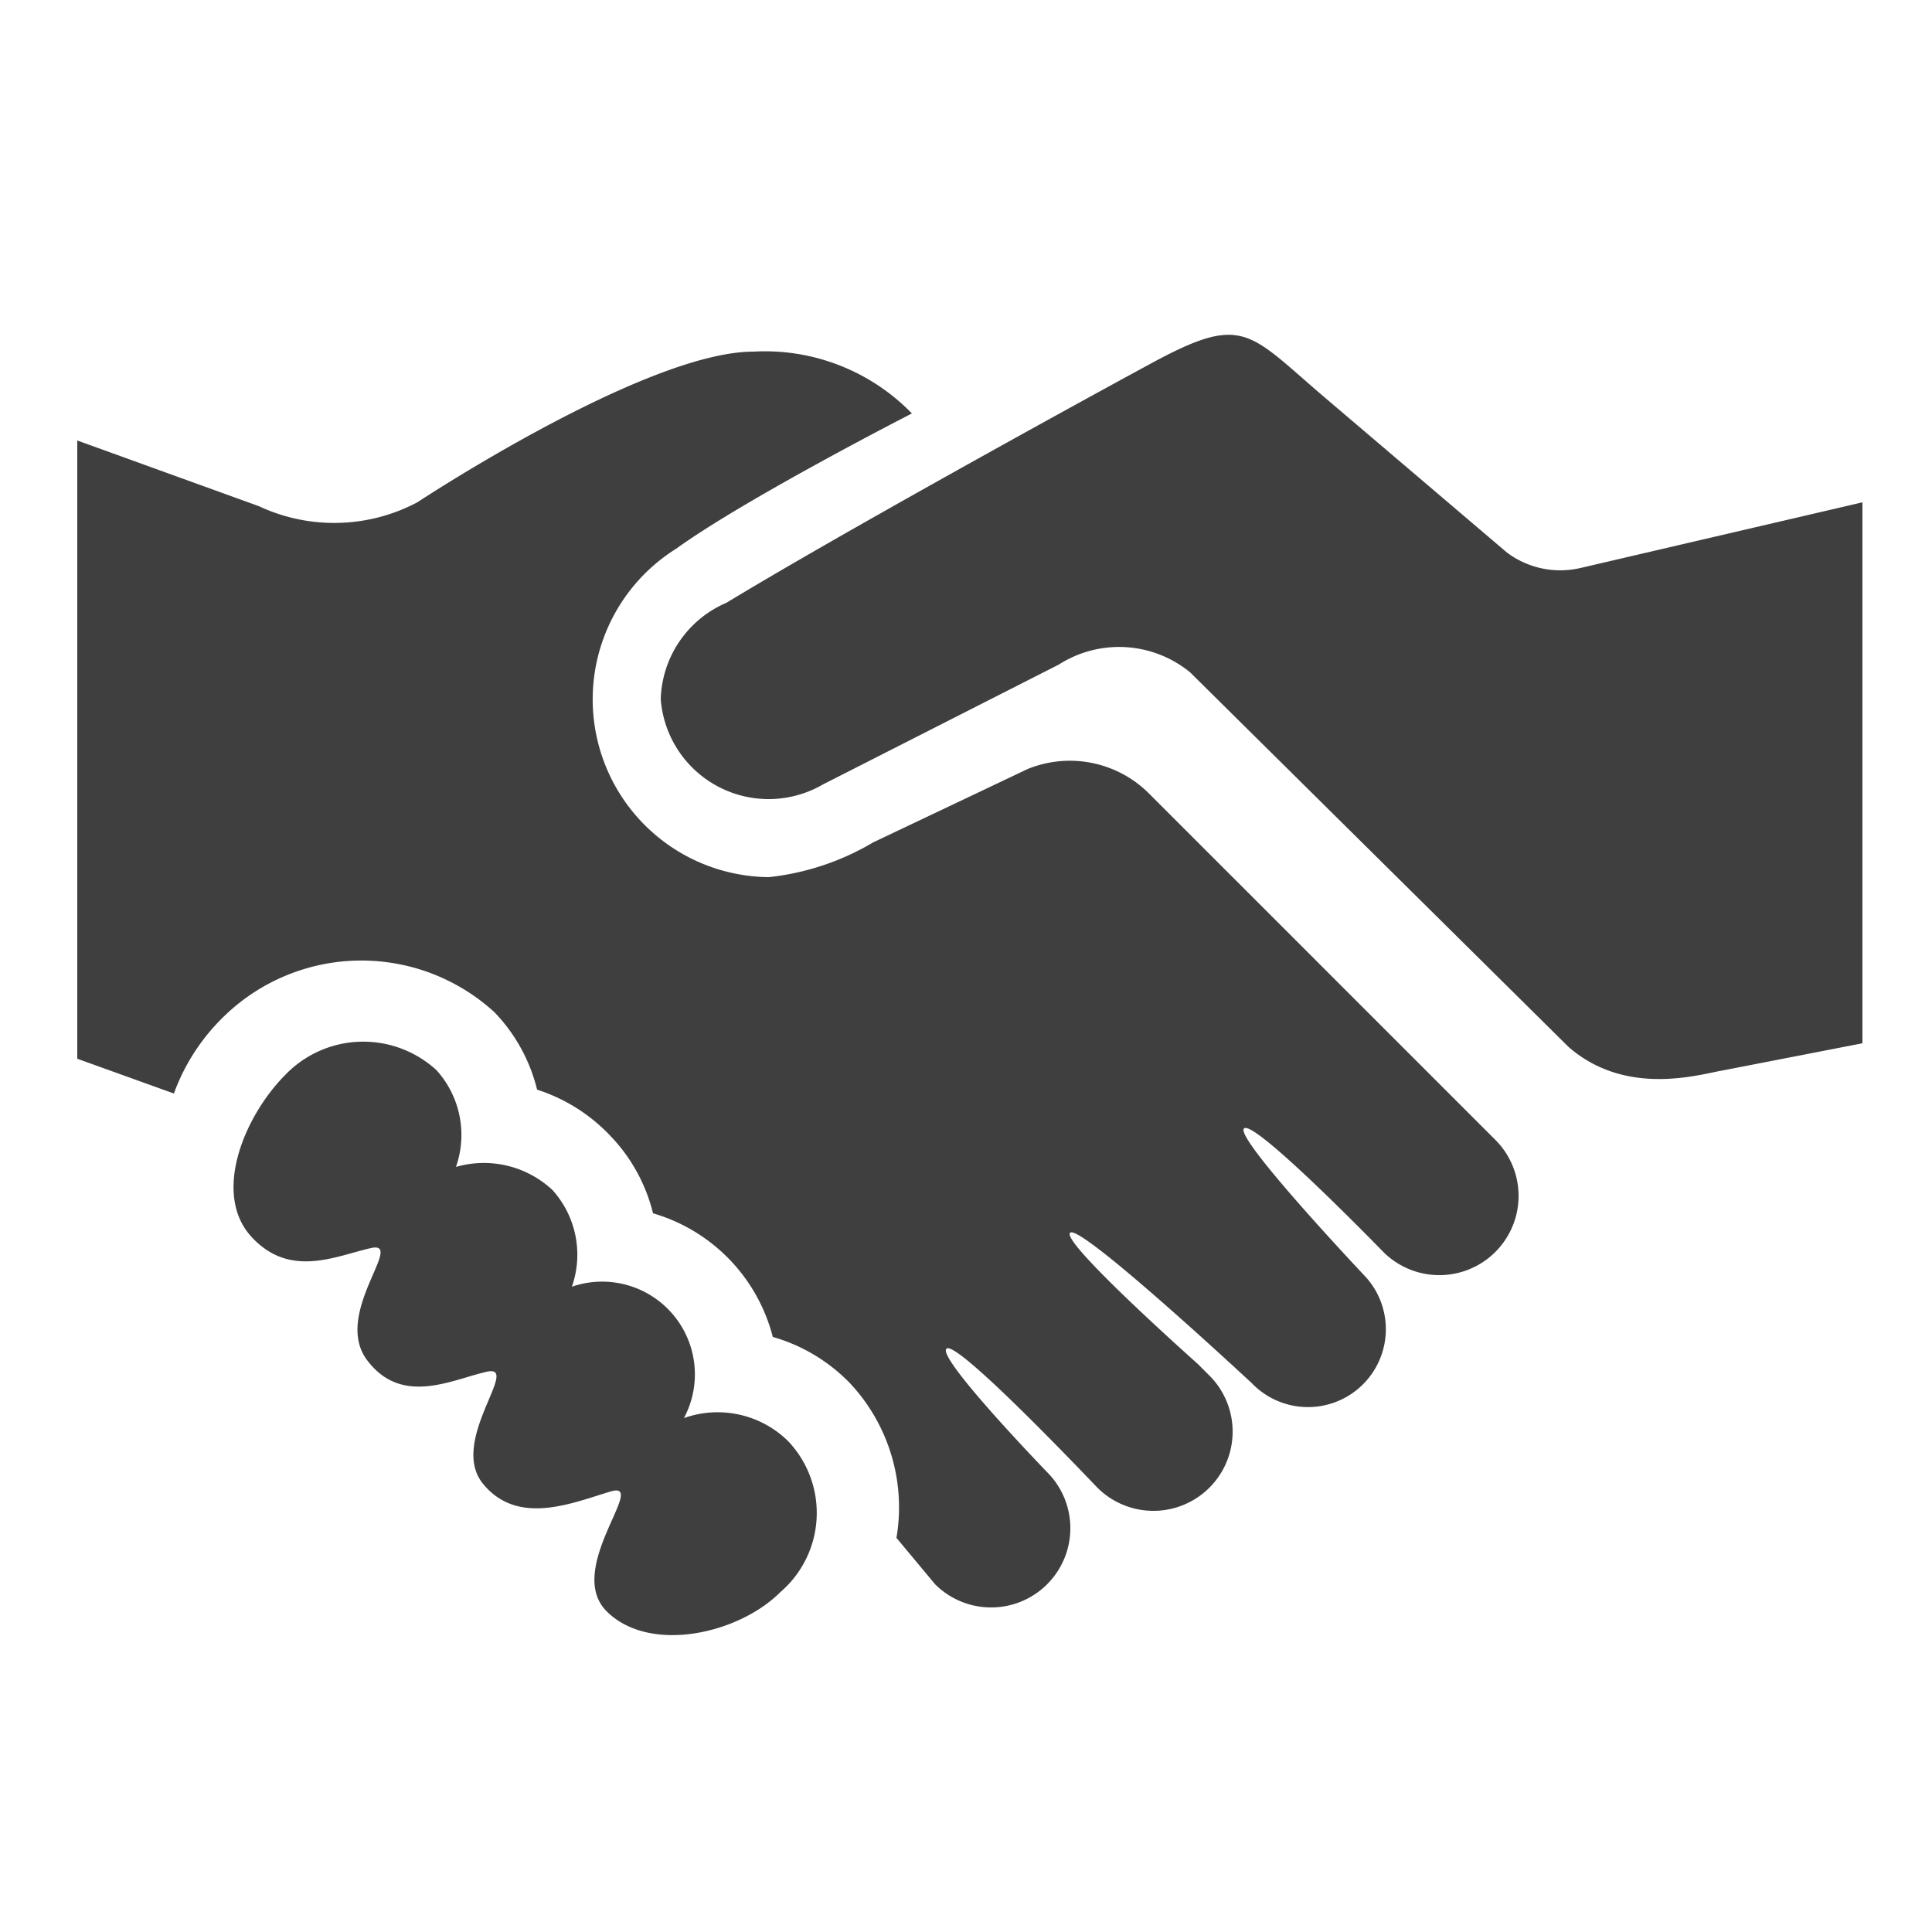 <svg id="Слой_1" data-name="Слой 1" xmlns="http://www.w3.org/2000/svg" viewBox="0 0 50 50"><defs><style>.cls-1{fill:#3f3f3f;}</style></defs><title>Adv</title><path class="cls-1" d="M48.2,13V27l-3.6.7c-.6.1-2.5.7-4-.6l-9.8-9.7a2.9,2.9,0,0,0-3.4-.2l-6.1,3.1a2.8,2.8,0,0,1-4.2-2.2,2.8,2.8,0,0,1,1.7-2.5c2.8-1.7,8.6-4.9,11-6.2s2.5-.8,4.5.9l4.7,4a2.3,2.3,0,0,0,1.9.4ZM17.7,36.7a2.4,2.4,0,0,0-2.9-3.4,2.5,2.5,0,0,0-.5-2.5,2.6,2.6,0,0,0-2.5-.6,2.5,2.5,0,0,0-.5-2.5,2.8,2.8,0,0,0-3.9.1c-1.1,1.1-1.9,3.1-.9,4.2s2.2.5,3.1.3-1,1.7-.1,2.9,2.2.5,3.1.3-1,1.8-.1,2.9,2.3.5,3.3.2-1.2,2-.1,3.1,3.4.6,4.5-.5a2.7,2.7,0,0,0,.2-3.9A2.6,2.6,0,0,0,17.7,36.7Zm20.9-7.3-8.9-8.9a2.9,2.9,0,0,0-3.1-.6l-4,1.9a6.7,6.7,0,0,1-2.7.9,4.6,4.6,0,0,1-2.4-8.5c1.8-1.3,6.1-3.5,6.1-3.5a5.3,5.3,0,0,0-4.1-1.6c-2.8,0-8.7,3.9-8.7,3.9a4.6,4.6,0,0,1-4.1.1L2,11.4v16l2.5.9a5.3,5.3,0,0,1,1.3-2,5.1,5.1,0,0,1,7-.1,4.4,4.4,0,0,1,1.1,2,4.5,4.5,0,0,1,1.9,1.2,4.4,4.4,0,0,1,1.1,2A4.5,4.5,0,0,1,20,34.6a4.5,4.5,0,0,1,2,1.2,4.7,4.7,0,0,1,1.2,4h0L24.2,41a2,2,0,0,0,2.9-2.9s-2.9-3-2.6-3.2,3.8,3.5,3.9,3.6a2,2,0,0,0,2.9-2.9l-.3-.3s-3.6-3.2-3.3-3.4,4.7,3.9,4.7,3.9A2,2,0,0,0,35.3,33s-3.4-3.6-3.1-3.8,3.6,3.2,3.6,3.2a2,2,0,0,0,2.9-2.9Z"/></svg>